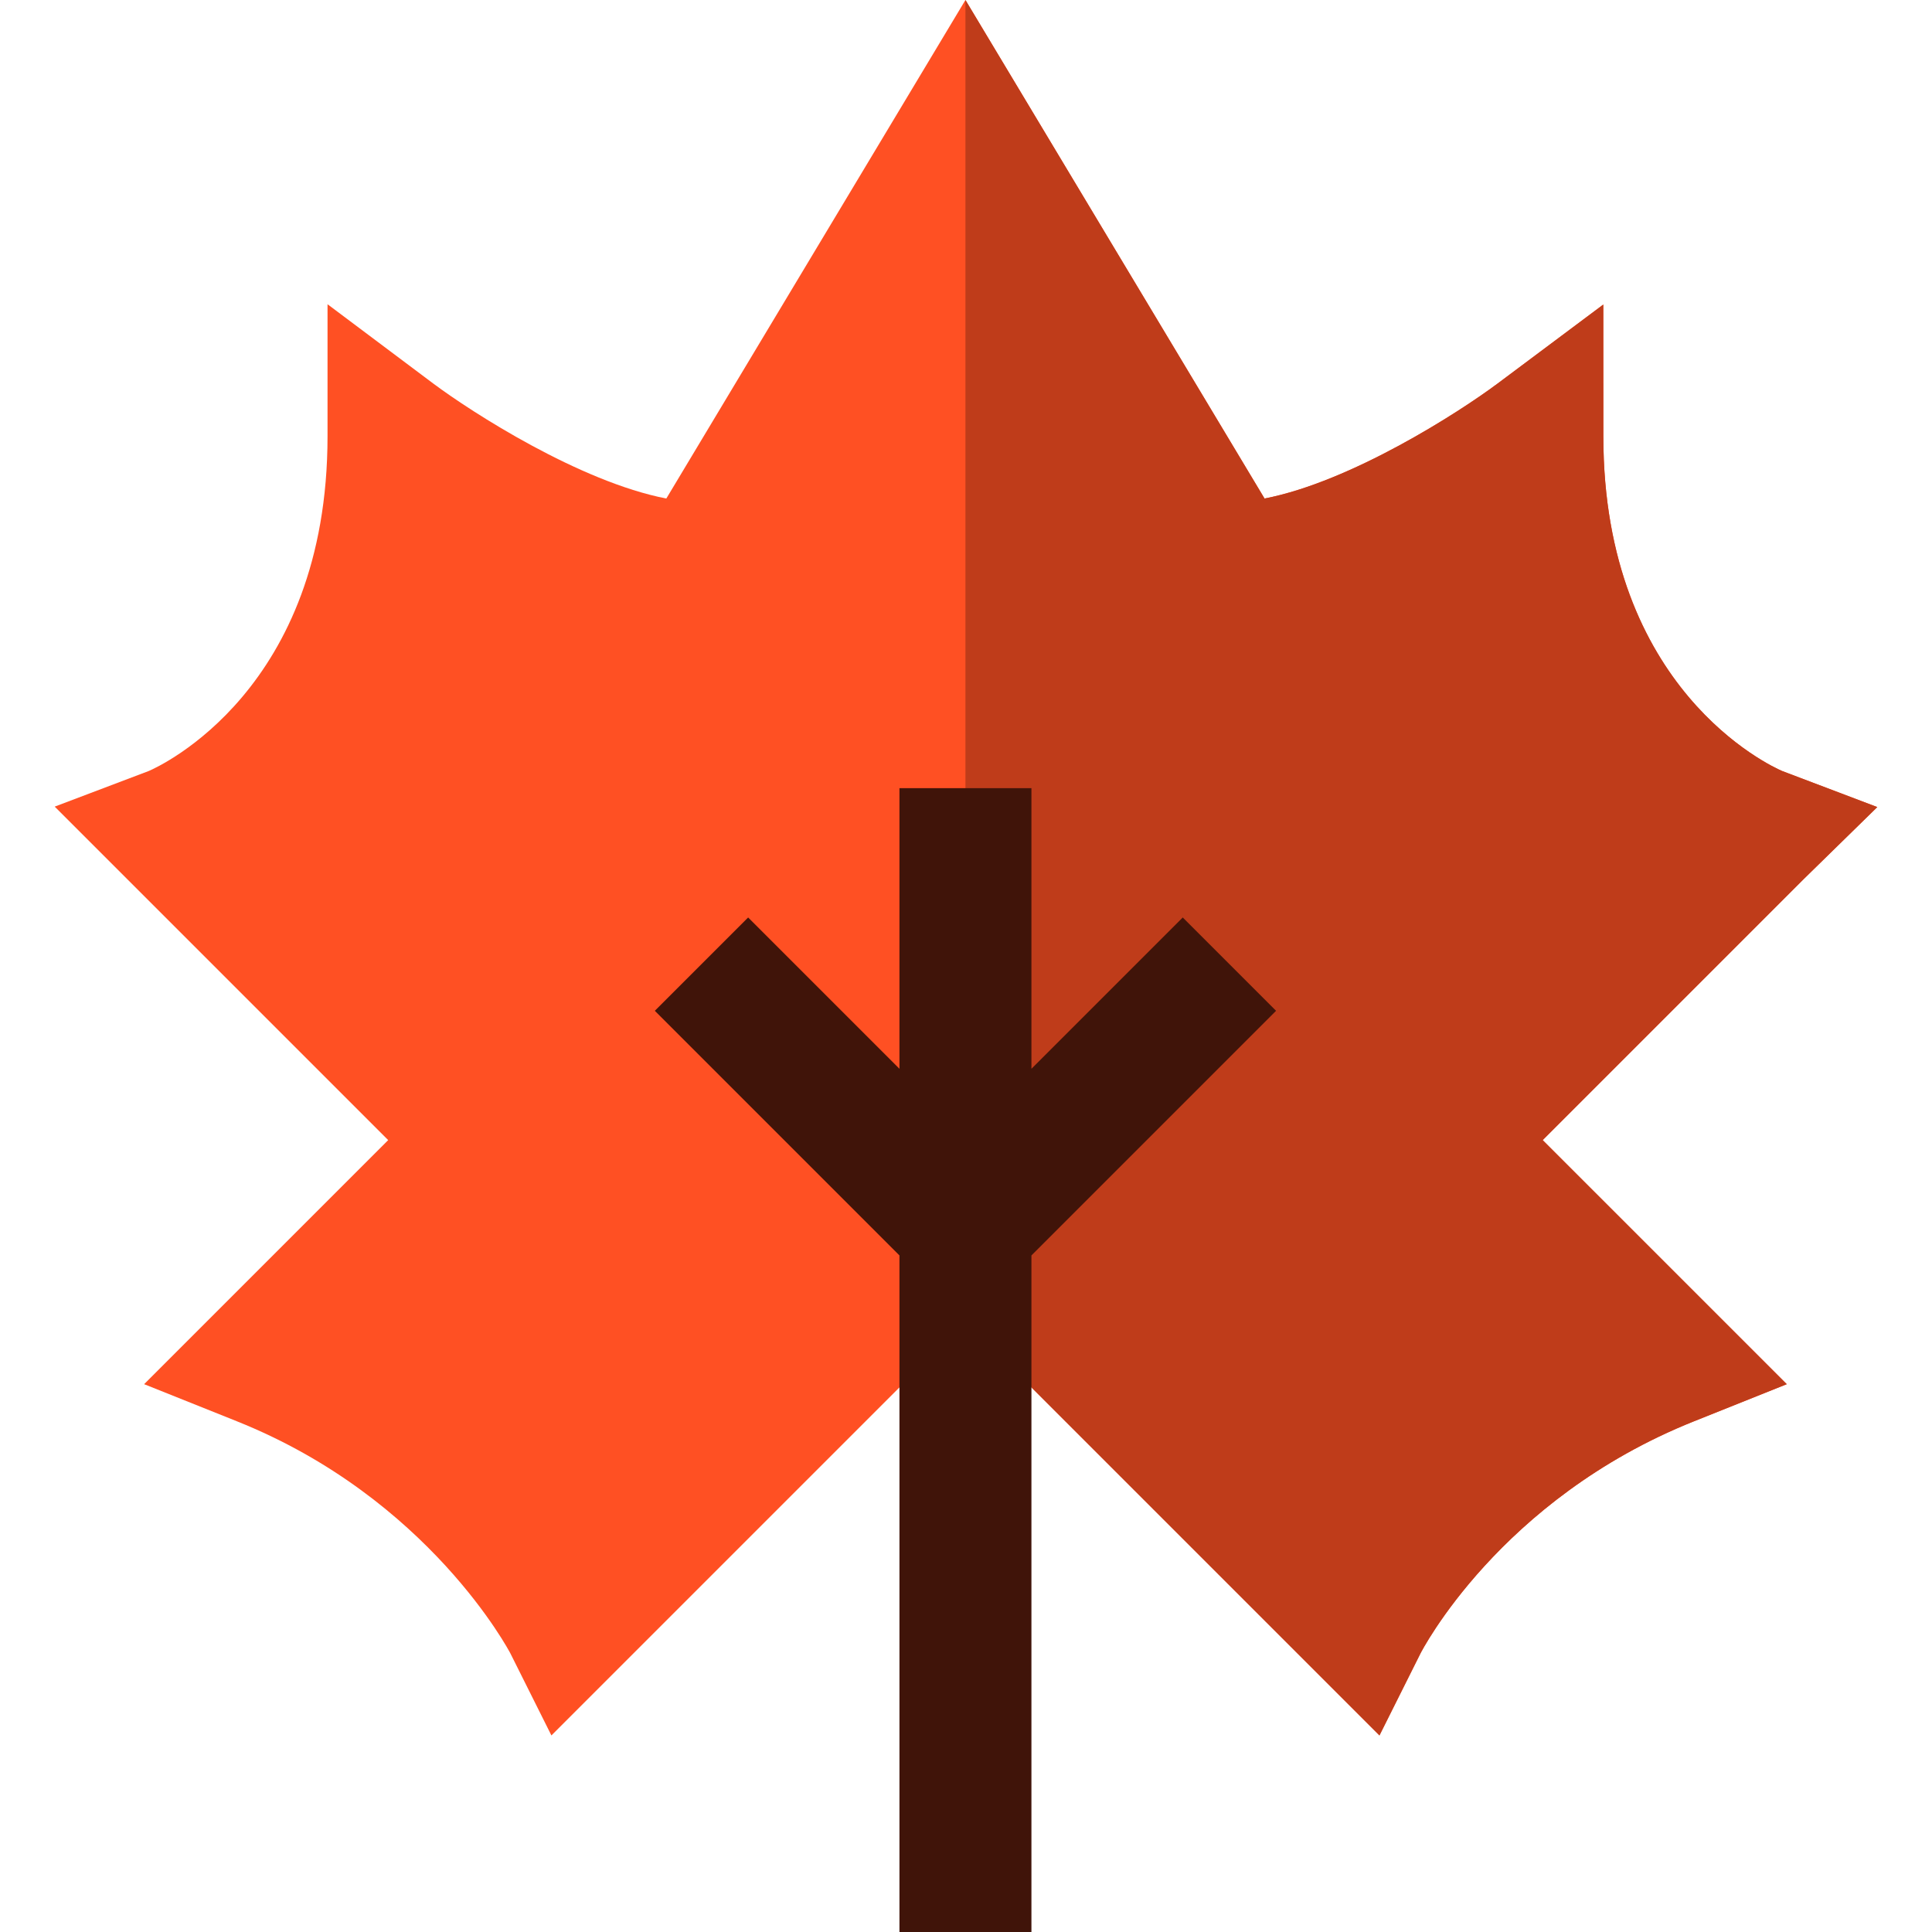 <?xml version="1.0" encoding="iso-8859-1"?>
<!-- Uploaded to: SVG Repo, www.svgrepo.com, Generator: SVG Repo Mixer Tools -->
<svg height="800px" width="800px" version="1.1" id="Layer_1" xmlns="http://www.w3.org/2000/svg" xmlns:xlink="http://www.w3.org/1999/xlink" 
	 viewBox="0 0 512 512" xml:space="preserve">
<path style="fill:#FF5023;" d="M497.503,213.882l-25.239-9.566c-2.902-1.25-47.361-21.538-47.361-88.714l-0.012-34.895
	l-27.958,20.896c-10.267,7.673-38.883,26.071-61.815,30.511L255.852,0l-79.269,132.114c-22.932-4.438-51.546-22.836-61.802-30.502
	L86.8,80.626v34.976c0,67.171-44.454,87.462-47.361,88.714l-24.942,9.449l88.376,88.377l-64.682,64.682l24.624,9.85
	c50.925,20.37,72.291,61.198,72.464,61.536l10.851,21.702L255.85,350.193l109.719,109.719l10.851-21.702
	c0.204-0.407,20.94-40.926,72.465-61.536l24.624-9.85l-64.683-64.682l69.245-69.246L497.503,213.882z"/>
<path style="fill:#BF3C1A;" d="M497.503,213.882l-25.239-9.566c-2.902-1.25-47.361-21.538-47.361-88.714l-0.012-34.895
	l-27.958,20.896c-10.267,7.673-38.883,26.071-61.815,30.511L255.852,0v350.192l109.719,109.719l10.851-21.702
	c0.204-0.407,20.94-40.926,72.465-61.536l24.624-9.85l-64.683-64.682l69.245-69.246L497.503,213.882z"/>
<polygon style="fill:#401409;" points="338.17,267.873 313.439,243.141 273.34,283.24 273.34,208.872 238.364,208.872 
	238.364,283.24 198.265,243.141 173.534,267.873 238.364,332.704 238.364,512 273.34,512 273.34,332.704 "/>
</svg>